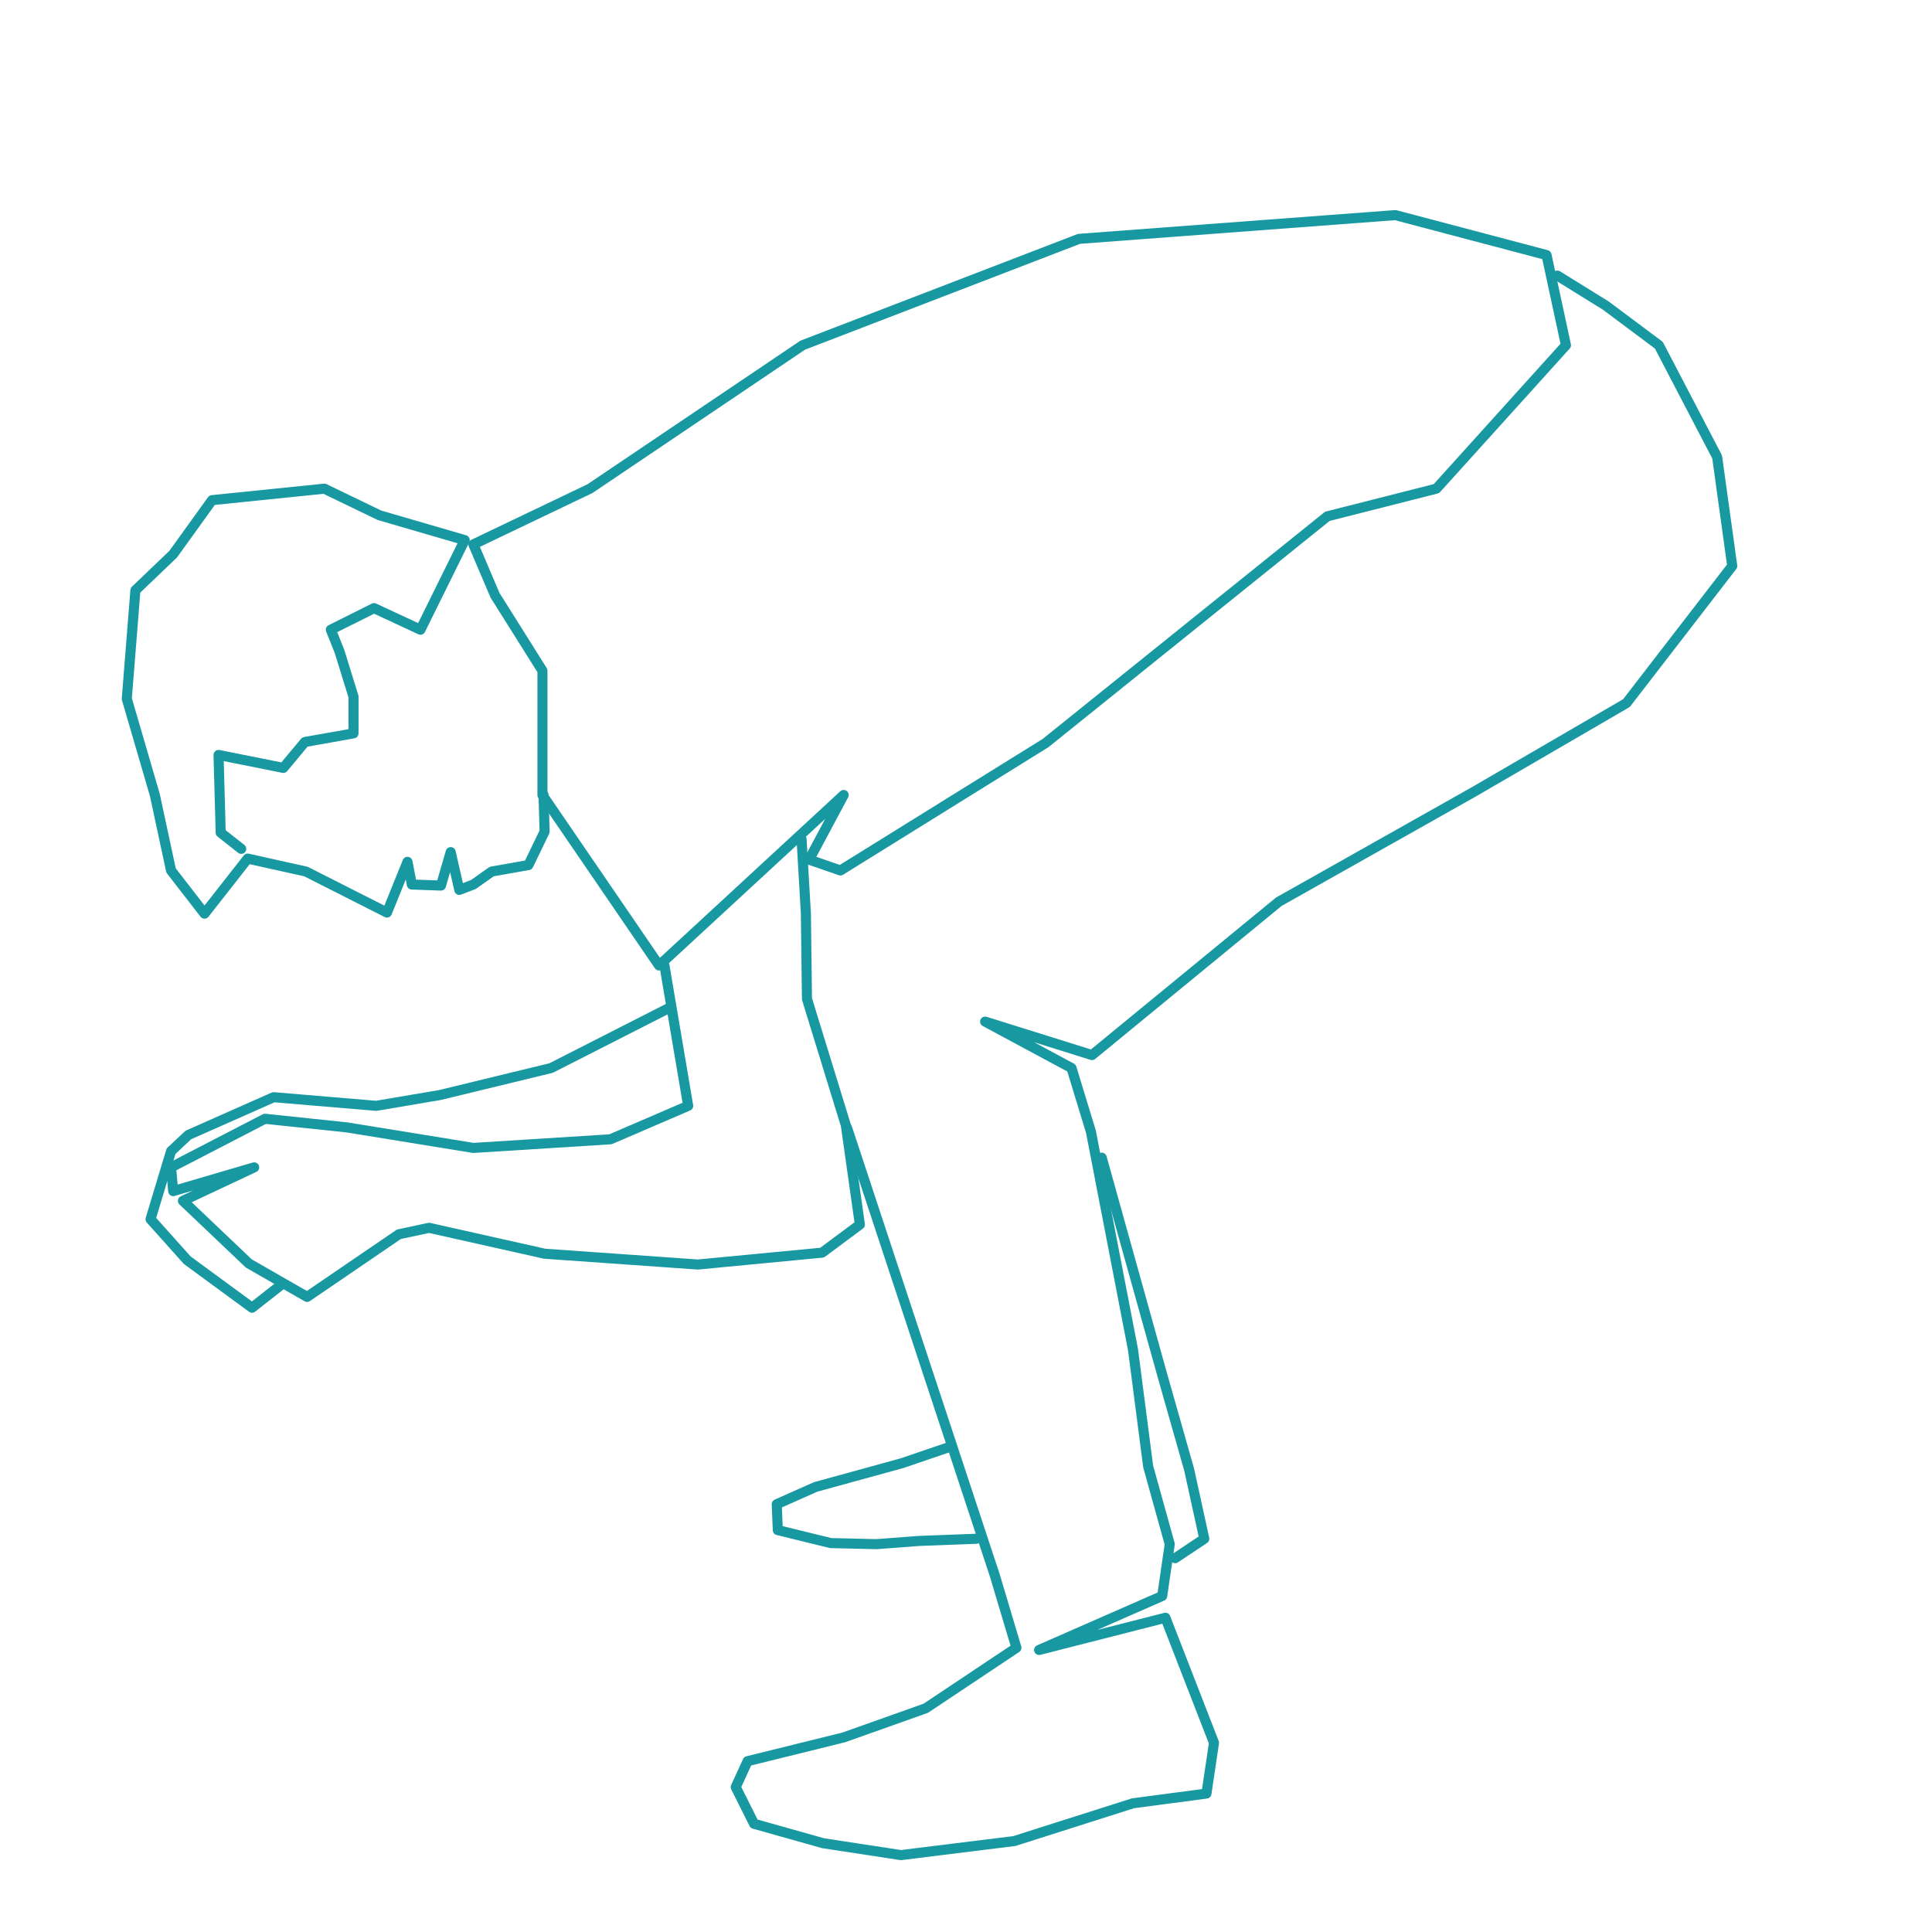 <?xml version="1.0" encoding="UTF-8" standalone="no"?><!DOCTYPE svg PUBLIC "-//W3C//DTD SVG 1.1//EN" "http://www.w3.org/Graphics/SVG/1.1/DTD/svg11.dtd"><svg width="100%" height="100%" viewBox="0 0 192 192" version="1.1" xmlns="http://www.w3.org/2000/svg" xmlns:xlink="http://www.w3.org/1999/xlink" xml:space="preserve" xmlns:serif="http://www.serif.com/" style="fill-rule:evenodd;clip-rule:evenodd;stroke-linecap:round;stroke-linejoin:round;stroke-miterlimit:1.5;"><g><path d="M94.359,143.801l-4.721,1.609l-8.584,2.36l-3.863,1.717l0.107,2.575l5.257,1.288l4.545,0.107l4.253,-0.322l5.687,-0.215" style="fill:none;stroke:#1899a2;stroke-width:1px;"/><path d="M109.487,115.046l6.009,21.566l2.682,9.442l1.502,6.867l-2.897,1.931" style="fill:none;stroke:#1899a2;stroke-width:1px;"/><path d="M84.166,112.042l14.699,44.527l2.146,7.189l-9.013,6.009l-8.154,2.897l-9.549,2.36l-1.18,2.575l1.824,3.648l6.867,1.931l7.725,1.18l11.266,-1.395l11.802,-3.755l7.296,-0.966l0.751,-5.043l-4.828,-12.428l-12.553,3.201l12.232,-5.365l0.751,-5.15l-2.146,-7.725l-1.502,-11.588l-4.184,-21.674l-1.931,-6.33l-8.584,-4.614l10.622,3.326l18.562,-15.236l19.42,-10.944l15.129,-8.798l10.515,-13.626l-1.502,-10.837l-5.794,-11.105l-5.257,-3.927l-4.828,-2.993" style="fill:none;stroke:#1899a2;stroke-width:1px;"/><path d="M66.569,100.132l-11.802,6.009l-11.051,2.682l-6.33,1.073l-10.193,-0.858l-8.476,3.755l-1.717,1.609l-2.039,6.76l3.648,4.077l6.438,4.721l3.004,-2.36" style="fill:none;stroke:#1899a2;stroke-width:1px;"/><path d="M79.659,83.394l0.429,7.403l0.107,8.476l3.863,12.553l1.395,9.871l-3.755,2.79l-12.339,1.18l-15.236,-1.073l-11.481,-2.575l-3.004,0.644l-9.12,6.223l-5.794,-3.326l-6.545,-6.223l7.081,-3.326l-8.047,2.36l-0.215,-2.36l9.335,-4.828l8.154,0.858l12.553,2.039l13.626,-0.858l7.725,-3.326l-2.36,-13.948" style="fill:none;stroke:#1899a2;stroke-width:1px;"/><path d="M49.188,59.145l-2.146,-5.043l11.588,-5.541l21.137,-14.255l27.467,-10.569l31.437,-2.36l15.021,3.97l1.931,8.959l-12.875,14.255l-10.837,2.751l-28.004,22.532l-20.386,12.661l-3.112,-1.073l3.433,-6.426l-18.347,16.941l-11.588,-16.941l0,-12.351l-4.721,-7.511Z" style="fill:none;stroke:#1899a2;stroke-width:1px;"/><path d="M23.973,84.359l-2.039,-1.609l-0.215,-7.725l6.438,1.288l2.146,-2.575l4.828,-0.858l0,-3.648l-1.395,-4.506l-0.858,-2.146l4.292,-2.146l4.614,2.146l4.399,-8.905l-8.476,-2.468l-5.472,-2.644l-11.159,1.141l-3.863,5.365l-3.755,3.594l-0.858,10.783l2.79,9.561l1.609,7.499l3.326,4.292l4.292,-5.472l5.794,1.288l8.047,4.077l2.039,-5.043l0.429,2.253l2.897,0.107l0.966,-3.326l0.858,3.755l1.395,-0.536l1.824,-1.288l3.648,-0.644l1.609,-3.326l-0.107,-3.636" style="fill:none;stroke:#1899a2;stroke-width:1px;"/></g></svg>